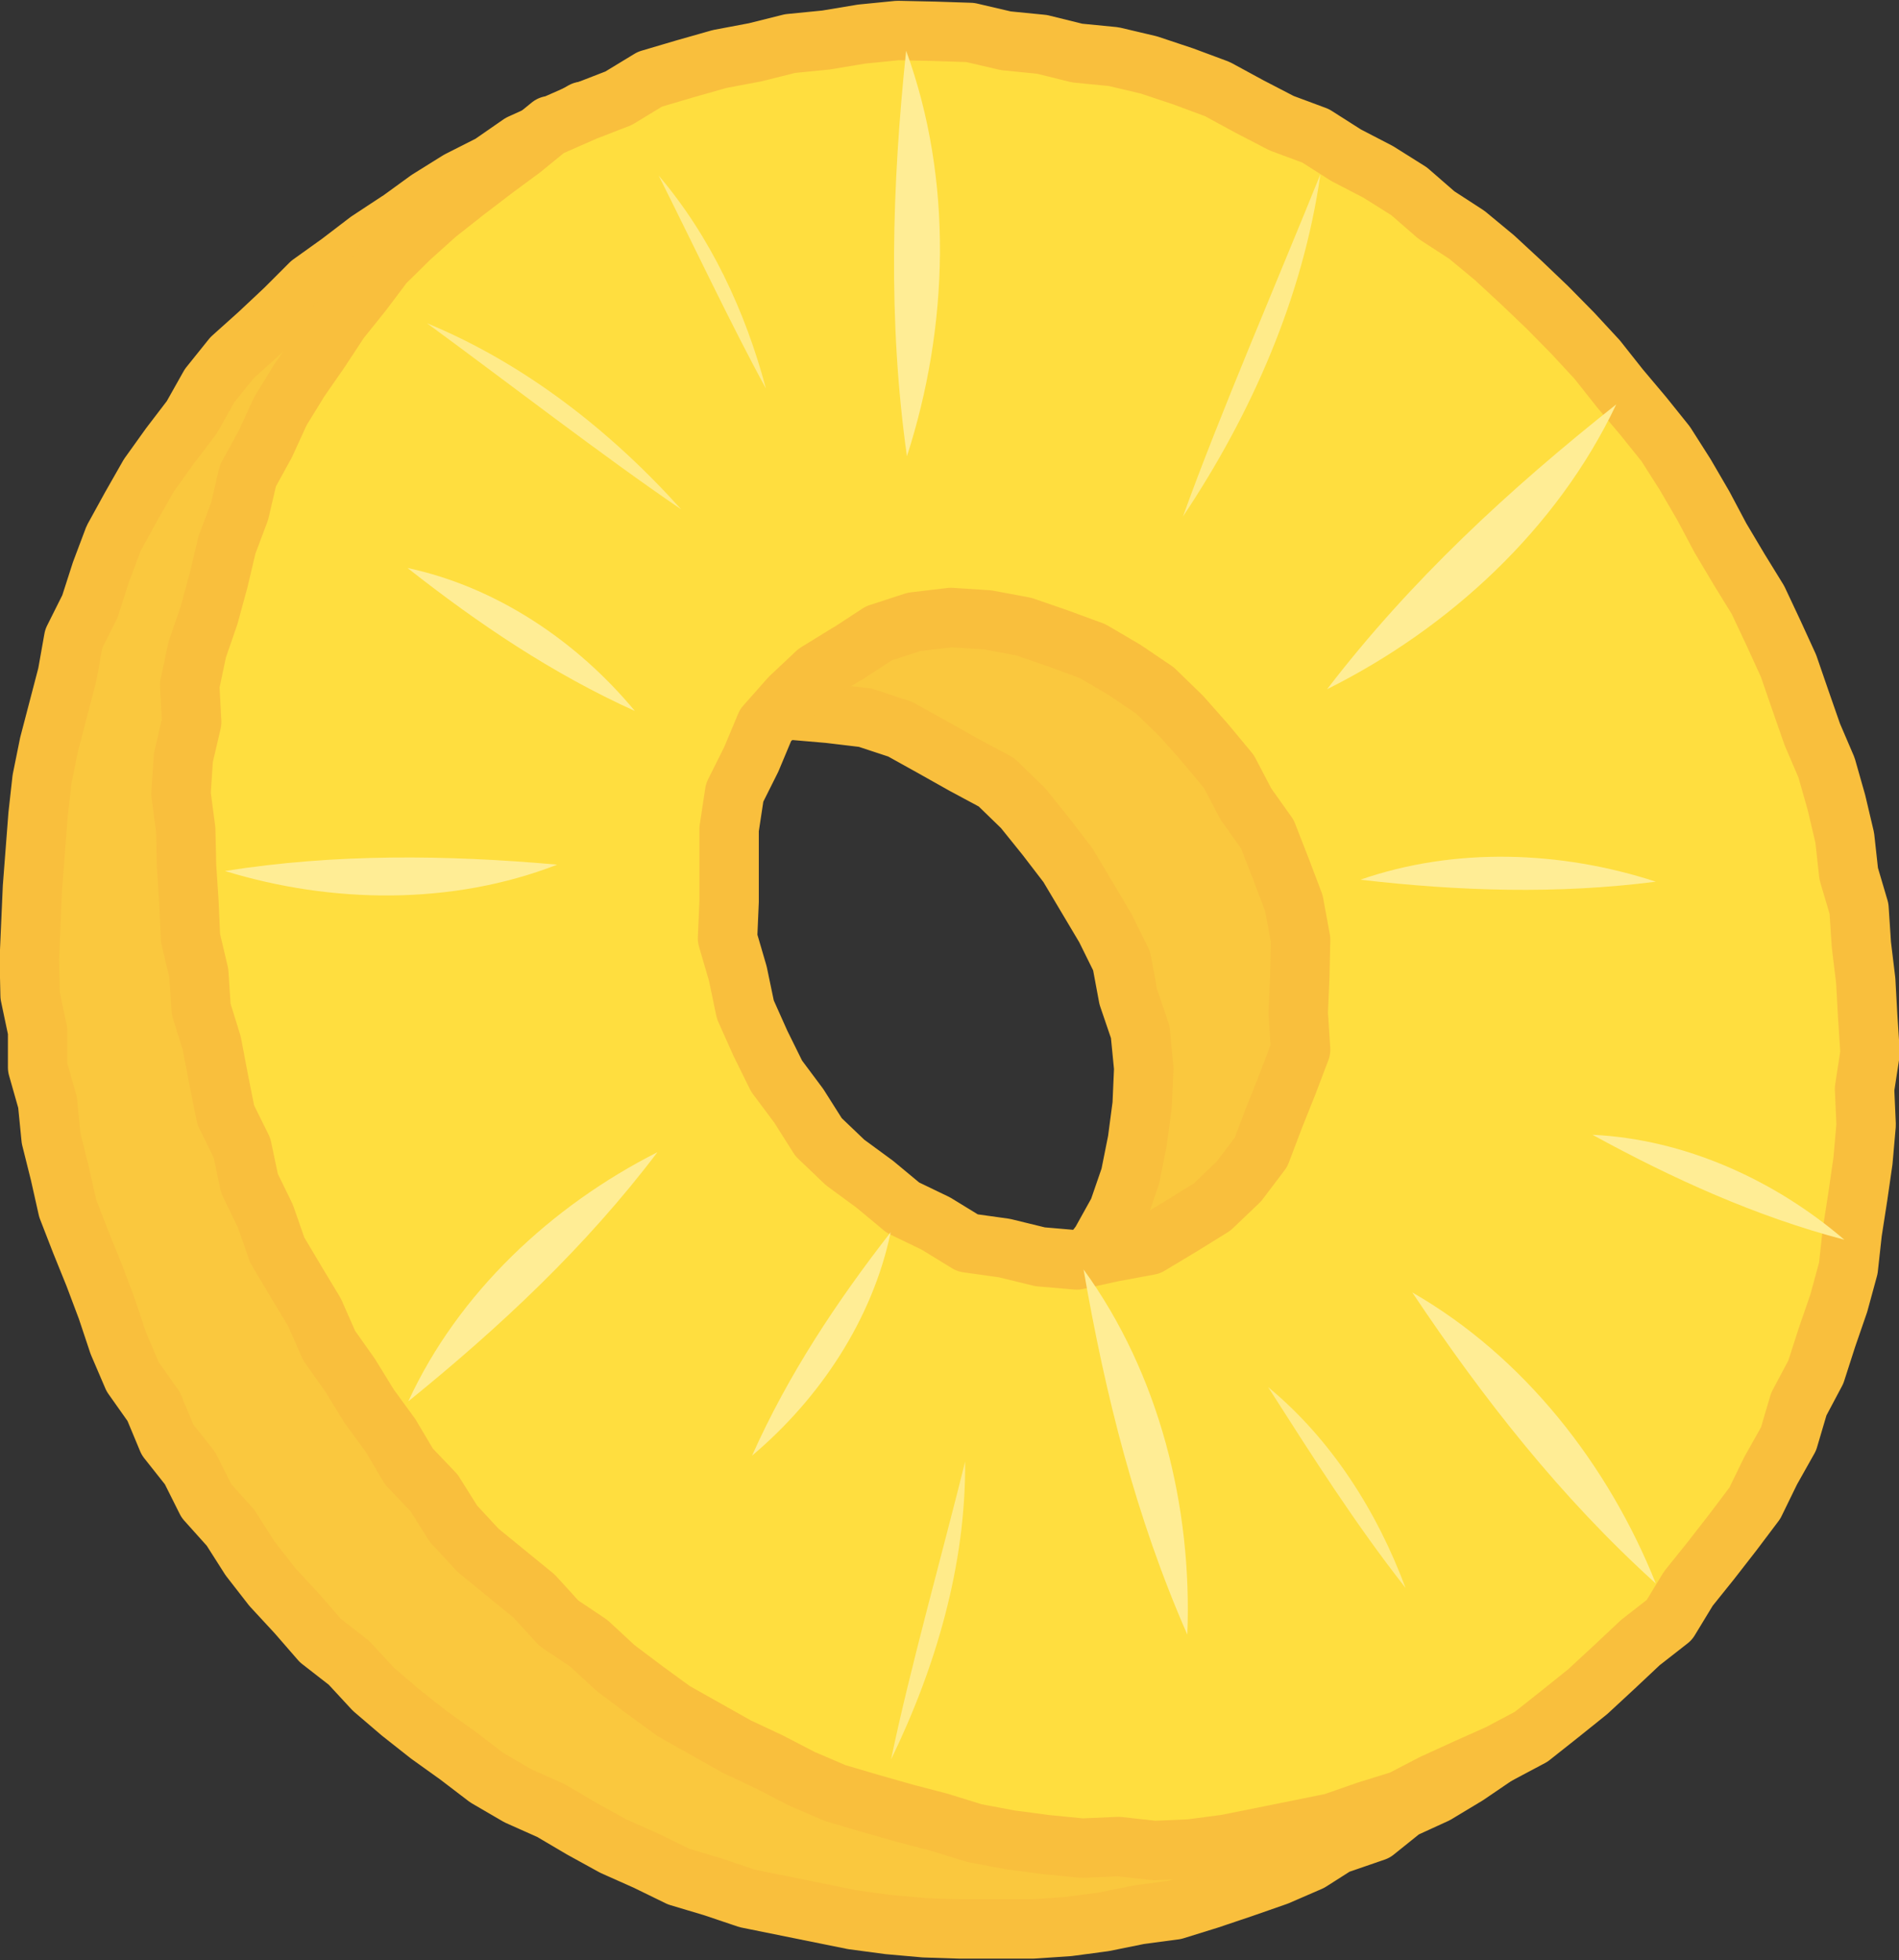 <?xml version="1.0" encoding="UTF-8"?>
<svg xmlns="http://www.w3.org/2000/svg" width="47.95" height="49.49" viewBox="0 0 47.95 49.49">
  <rect x="0" y="0" width="47.95" height="49.49" fill="#333333" stroke="none"/>
  <defs>
    <style>
      .cls-1 {
        isolation: isolate;
      }

      .cls-1, .cls-2, .cls-3 {
        fill: none;
      }

      .cls-4 {
        fill: #fac83e;
      }

      .cls-5 {
        fill: #ffde3f;
      }

      .cls-6 {
        fill: #ffed95;
      }

      .cls-7 {
        fill: #ffeb8a;
      }

      .cls-2 {
        mix-blend-mode: multiply;
      }

      .cls-3 {
        stroke: #f9bf3d;
        stroke-linecap: round;
        stroke-linejoin: round;
        stroke-width: 1.5px;
      }
    </style>
  </defs>
  <g class="cls-1">
    <g id="_レイヤー_2" data-name="レイヤー 2">
      <g id="_イラスト" data-name="イラスト">
        <g>
          <g>
            <path class="cls-4" d="m10.06,5.58h0s-.76.5-.76.5l-.72.55-.74.53-.64.64-.66.62-.68.61-.57.71-.45.8-.55.72-.53.74-.45.79-.44.8-.32.85-.28.87-.41.82-.16.9-.23.88-.23.88-.18.89-.1.9-.07.91-.07.91-.04.91-.04.91.02.91.19.9v.92s.25.88.25.88l.09.91.22.88.2.89.33.85.34.84.32.85.29.87.36.84.53.75.35.84.57.72.41.82.61.68.49.77.56.72.62.67.6.69.72.56.62.67.69.59.71.56.74.53.72.55.79.46.83.37.78.46.8.44.83.37.82.4.87.26.86.29.89.18.89.18.89.18.9.12.9.08.91.03h.91s.91,0,.91,0l.9-.06.9-.12.89-.18.9-.12.87-.27.86-.29.86-.3.83-.36.77-.49v.03s.87-.3.87-.3l.71-.57.83-.38.78-.47.75-.51.79-.5-1.2.31.65-.62.63-.65.51-.74.54-.72.6-.68.39-.82.4-.8.51-.75.26-.87.33-.83.23-.87.36-.84.09-.9.27-.87.12-.89-.05-.91.07-.9.06-.9-.11-.9.08-.91-.11-.89-.21-.88-.07-.9-.28-.86-.19-.88-.22-.87-.18-.89-.26-.86-.41-.81-.22-.88-.49-.77-.34-.84-.48-.77-.34-.84-.45-.78-.61-.68-.45-.78-.55-.71-.52-.73-.66-.62-.58-.68-.55-.71-.69-.58-.58-.7-.68-.59-.76-.49-.65-.64-.73-.52-.83-.37-.77-.45-.74-.52-.82-.38-.82-.36-.84-.31-.81-.4-.86-.27-.91-.09-.87-.2-.89-.13-.88-.18-.89-.08-.9-.05-.9.04-.9.05-.87.25-.88.16-.9.08-.82.32.76-.9-.76.45-.82.37-.75.52-.81.41-.77.48-.73.53Zm7.28,13.12l.84-.41.9-.24.92-.12.93.08.92.11.88.29.81.45.8.45.82.44.67.65.58.72.56.73.47.79.47.79.41.83.17.91.3.88.09.92-.04.92-.12.91-.18.9-.3.87-.45.81-.56.73-.69.6-.76.5-.78.5-.91.15-.9.23-.92-.11-.91-.13-.87-.3-.87-.3-.82-.42-.75-.55-.64-.67-.6-.69-.67-.65-.41-.83-.53-.76-.26-.89-.37-.85-.11-.92-.07-.92-.03-.92.13-.91.1-.93.39-.84.44-.81.55-.74.65-.65.73-.58Z"/>
            <path class="cls-3" d="m10.06,5.58h0s-.76.5-.76.5l-.72.55-.74.53-.64.64-.66.62-.68.61-.57.71-.45.8-.55.72-.53.74-.45.79-.44.8-.32.85-.28.87-.41.82-.16.9-.23.88-.23.88-.18.89-.1.9-.07.91-.07.91-.04.91-.04.91.02.91.19.9v.92s.25.88.25.88l.09.91.22.88.2.89.33.85.34.84.32.85.29.87.36.84.53.75.35.84.57.72.41.82.61.68.49.77.56.72.62.67.6.69.72.56.62.67.69.59.71.56.74.53.72.55.79.46.83.37.78.46.8.44.83.37.82.4.87.26.86.29.89.18.89.18.89.18.9.12.9.08.91.03h.91s.91,0,.91,0l.9-.06.9-.12.89-.18.9-.12.87-.27.86-.29.86-.3.83-.36.77-.49v.03s.87-.3.87-.3l.71-.57.83-.38.78-.47.75-.51.79-.5-1.2.31.65-.62.63-.65.51-.74.54-.72.6-.68.39-.82.4-.8.51-.75.26-.87.33-.83.23-.87.36-.84.09-.9.27-.87.12-.89-.05-.91.07-.9.06-.9-.11-.9.08-.91-.11-.89-.21-.88-.07-.9-.28-.86-.19-.88-.22-.87-.18-.89-.26-.86-.41-.81-.22-.88-.49-.77-.34-.84-.48-.77-.34-.84-.45-.78-.61-.68-.45-.78-.55-.71-.52-.73-.66-.62-.58-.68-.55-.71-.69-.58-.58-.7-.68-.59-.76-.49-.65-.64-.73-.52-.83-.37-.77-.45-.74-.52-.82-.38-.82-.36-.84-.31-.81-.4-.86-.27-.91-.09-.87-.2-.89-.13-.88-.18-.89-.08-.9-.05-.9.04-.9.05-.87.25-.88.16-.9.08-.82.32.76-.9-.76.45-.82.37-.75.52-.81.41-.77.48-.73.53Zm7.28,13.12l.84-.41.9-.24.92-.12.93.08.92.11.88.29.81.45.8.45.82.44.67.65.58.72.56.73.47.79.47.79.41.83.17.91.3.88.09.92-.04.92-.12.91-.18.9-.3.87-.45.81-.56.73-.69.6-.76.5-.78.5-.91.15-.9.23-.92-.11-.91-.13-.87-.3-.87-.3-.82-.42-.75-.55-.64-.67-.6-.69-.67-.65-.41-.83-.53-.76-.26-.89-.37-.85-.11-.92-.07-.92-.03-.92.13-.91.1-.93.39-.84.44-.81.55-.74.65-.65.73-.58Z"/>
          </g>
          <g>
            <path class="cls-5" d="m13.9,3.17l-.71.58-.73.54-.72.55-.71.56-.68.61-.65.64-.55.73-.57.71-.5.76-.52.75-.48.78-.38.83-.44.8-.21.9-.32.85-.21.89-.24.88-.3.87-.19.9.05.93-.21.9-.06.91.12.91.02.91.06.91.04.91.21.89.06.91.27.87.17.9.18.9.41.83.19.9.4.82.3.86.47.79.47.78.37.84.53.75.48.78.54.74.47.79.63.66.49.78.62.67.71.58.71.58.62.68.76.51.67.62.73.55.74.54.8.45.8.45.83.39.81.42.84.36.88.26.88.25.88.23.87.27.9.17.91.12.91.09.92-.04.91.1.91-.04.91-.12.9-.18.89-.18.89-.18.86-.3.87-.27.81-.42.83-.38.83-.37.81-.43.72-.57.71-.57.67-.62.66-.62.73-.57.48-.79.57-.71.56-.72.55-.73.4-.82.45-.8.26-.88.43-.81.28-.87.3-.87.24-.88.1-.91.14-.9.13-.9.08-.91-.04-.91.14-.91-.06-.91-.05-.91-.11-.91-.06-.91-.26-.88-.1-.91-.21-.89-.25-.88-.36-.84-.3-.86-.3-.87-.38-.83-.39-.83-.48-.78-.47-.79-.43-.81-.46-.79-.49-.77-.57-.71-.59-.7-.57-.72-.62-.67-.64-.65-.66-.63-.67-.62-.7-.58-.77-.5-.69-.6-.78-.49-.81-.42-.77-.49-.86-.32-.81-.42-.81-.44-.86-.32-.87-.29-.89-.21-.92-.09-.89-.22-.91-.09-.9-.21-.91-.03-.92-.02-.91.09-.9.15-.91.09-.88.22-.9.17-.88.25-.88.26-.79.48-.85.33-.84.37Zm7.51,13.33l.78-.51.89-.29.93-.11.93.06.91.17.87.3.87.32.8.47.77.52.67.65.61.69.59.71.43.82.54.76.34.87.33.87.17.92-.02.93-.04.92.06.93-.33.87-.34.85-.33.87-.56.74-.67.64-.79.49-.8.48-.92.17-.91.2-.93-.08-.9-.22-.93-.13-.8-.49-.83-.4-.71-.59-.75-.55-.67-.64-.5-.79-.56-.75-.41-.83-.38-.85-.19-.91-.26-.89.04-.93v-.91s0-.92,0-.92l.14-.92.42-.84.36-.86.62-.7.67-.63.78-.48Z"/>
            <path class="cls-3" d="m13.9,3.17l-.71.58-.73.54-.72.55-.71.56-.68.61-.65.64-.55.73-.57.71-.5.76-.52.75-.48.78-.38.83-.44.8-.21.9-.32.85-.21.89-.24.88-.3.87-.19.9.05.93-.21.9-.06.91.12.91.02.91.06.91.04.91.21.89.06.91.27.87.17.9.18.9.41.83.19.9.4.82.3.86.47.79.47.78.37.84.53.75.48.78.54.74.47.79.63.66.49.78.62.67.71.58.71.58.62.68.76.51.67.62.73.55.74.54.8.45.8.45.83.39.81.42.84.36.88.26.88.25.88.23.87.27.9.17.91.12.91.09.92-.04.91.1.91-.04.91-.12.9-.18.89-.18.89-.18.86-.3.87-.27.81-.42.83-.38.83-.37.81-.43.72-.57.71-.57.67-.62.66-.62.73-.57.48-.79.57-.71.56-.72.55-.73.4-.82.45-.8.26-.88.43-.81.28-.87.3-.87.24-.88.1-.91.14-.9.13-.9.08-.91-.04-.91.14-.91-.06-.91-.05-.91-.11-.91-.06-.91-.26-.88-.1-.91-.21-.89-.25-.88-.36-.84-.3-.86-.3-.87-.38-.83-.39-.83-.48-.78-.47-.79-.43-.81-.46-.79-.49-.77-.57-.71-.59-.7-.57-.72-.62-.67-.64-.65-.66-.63-.67-.62-.7-.58-.77-.5-.69-.6-.78-.49-.81-.42-.77-.49-.86-.32-.81-.42-.81-.44-.86-.32-.87-.29-.89-.21-.92-.09-.89-.22-.91-.09-.9-.21-.91-.03-.92-.02-.91.09-.9.15-.91.09-.88.22-.9.17-.88.25-.88.26-.79.48-.85.33-.84.37Zm7.51,13.33l.78-.51.89-.29.93-.11.93.06.91.17.87.3.87.32.8.47.77.52.67.65.61.69.59.71.43.82.54.76.34.87.33.87.17.92-.02.93-.04.92.06.93-.33.87-.34.85-.33.87-.56.74-.67.64-.79.49-.8.48-.92.17-.91.2-.93-.08-.9-.22-.93-.13-.8-.49-.83-.4-.71-.59-.75-.55-.67-.64-.5-.79-.56-.75-.41-.83-.38-.85-.19-.91-.26-.89.04-.93v-.91s0-.92,0-.92l.14-.92.42-.84.36-.86.62-.7.67-.63.78-.48Z"/>
          </g>
          <g class="cls-2">
            <path class="cls-6" d="m5.68,21.99c2.7.83,5.74.87,8.39-.16-2.81-.25-5.6-.28-8.39.16h0Z"/>
          </g>
          <g class="cls-2">
            <path class="cls-6" d="m16.03,17.95c-1.46-1.76-3.49-3.13-5.74-3.61,1.79,1.41,3.66,2.67,5.74,3.61h0Z"/>
          </g>
          <path class="cls-7" d="m17.2,12.86c-1.78-1.98-3.95-3.68-6.42-4.7,1.9,1.39,4.49,3.39,6.42,4.7h0Z"/>
          <path class="cls-7" d="m19.34,9.81c-.52-1.95-1.4-3.84-2.71-5.38.8,1.59,1.86,3.83,2.71,5.38h0Z"/>
          <path class="cls-7" d="m22.5,44.42c1.13-2.33,1.89-4.91,1.87-7.52-.55,2.23-1.41,5.29-1.87,7.52h0Z"/>
          <path class="cls-7" d="m35.49,40.09c-.72-1.93-1.87-3.75-3.47-5.07,1.12,1.75,2.19,3.44,3.47,5.07h0Z"/>
          <path class="cls-7" d="m29.87,13.04c1.73-2.59,3.03-5.54,3.47-8.64-1.03,2.56-2.55,6.08-3.47,8.64h0Z"/>
          <g class="cls-2">
            <path class="cls-6" d="m16.6,29.09c-2.67,1.35-5.03,3.55-6.29,6.29,2.32-1.88,4.48-3.9,6.29-6.29h0Z"/>
          </g>
          <g class="cls-2">
            <path class="cls-6" d="m18.99,36.75c1.71-1.44,3.04-3.44,3.5-5.64-1.37,1.76-2.59,3.6-3.5,5.64h0Z"/>
          </g>
          <g class="cls-2">
            <path class="cls-6" d="m29.98,41.27c.13-3.23-.71-6.59-2.62-9.22.55,3.18,1.32,6.26,2.62,9.22h0Z"/>
          </g>
          <g class="cls-2">
            <path class="cls-6" d="m41.81,39.98c-1.2-3-3.33-5.73-6.15-7.35,1.79,2.68,3.75,5.18,6.15,7.35h0Z"/>
          </g>
          <g class="cls-2">
            <path class="cls-6" d="m46.57,31.3c-1.76-1.51-4.03-2.54-6.36-2.65,2.03,1.11,4.12,2.06,6.36,2.65h0Z"/>
          </g>
          <g class="cls-2">
            <path class="cls-6" d="m41.81,22.26c-2.39-.78-5.07-.88-7.46-.05,2.49.29,4.97.37,7.46.05h0Z"/>
          </g>
          <g class="cls-2">
            <path class="cls-6" d="m33.51,17.4c3.09-1.54,5.81-4.05,7.3-7.19-2.7,2.14-5.2,4.45-7.3,7.19h0Z"/>
          </g>
          <g class="cls-2">
            <path class="cls-6" d="m22.9,11.52c1.06-3.28,1.17-6.98-.02-10.24-.36,3.43-.46,6.83.02,10.24h0Z"/>
          </g>
        </g>
      </g>
    </g>
  </g>
</svg>